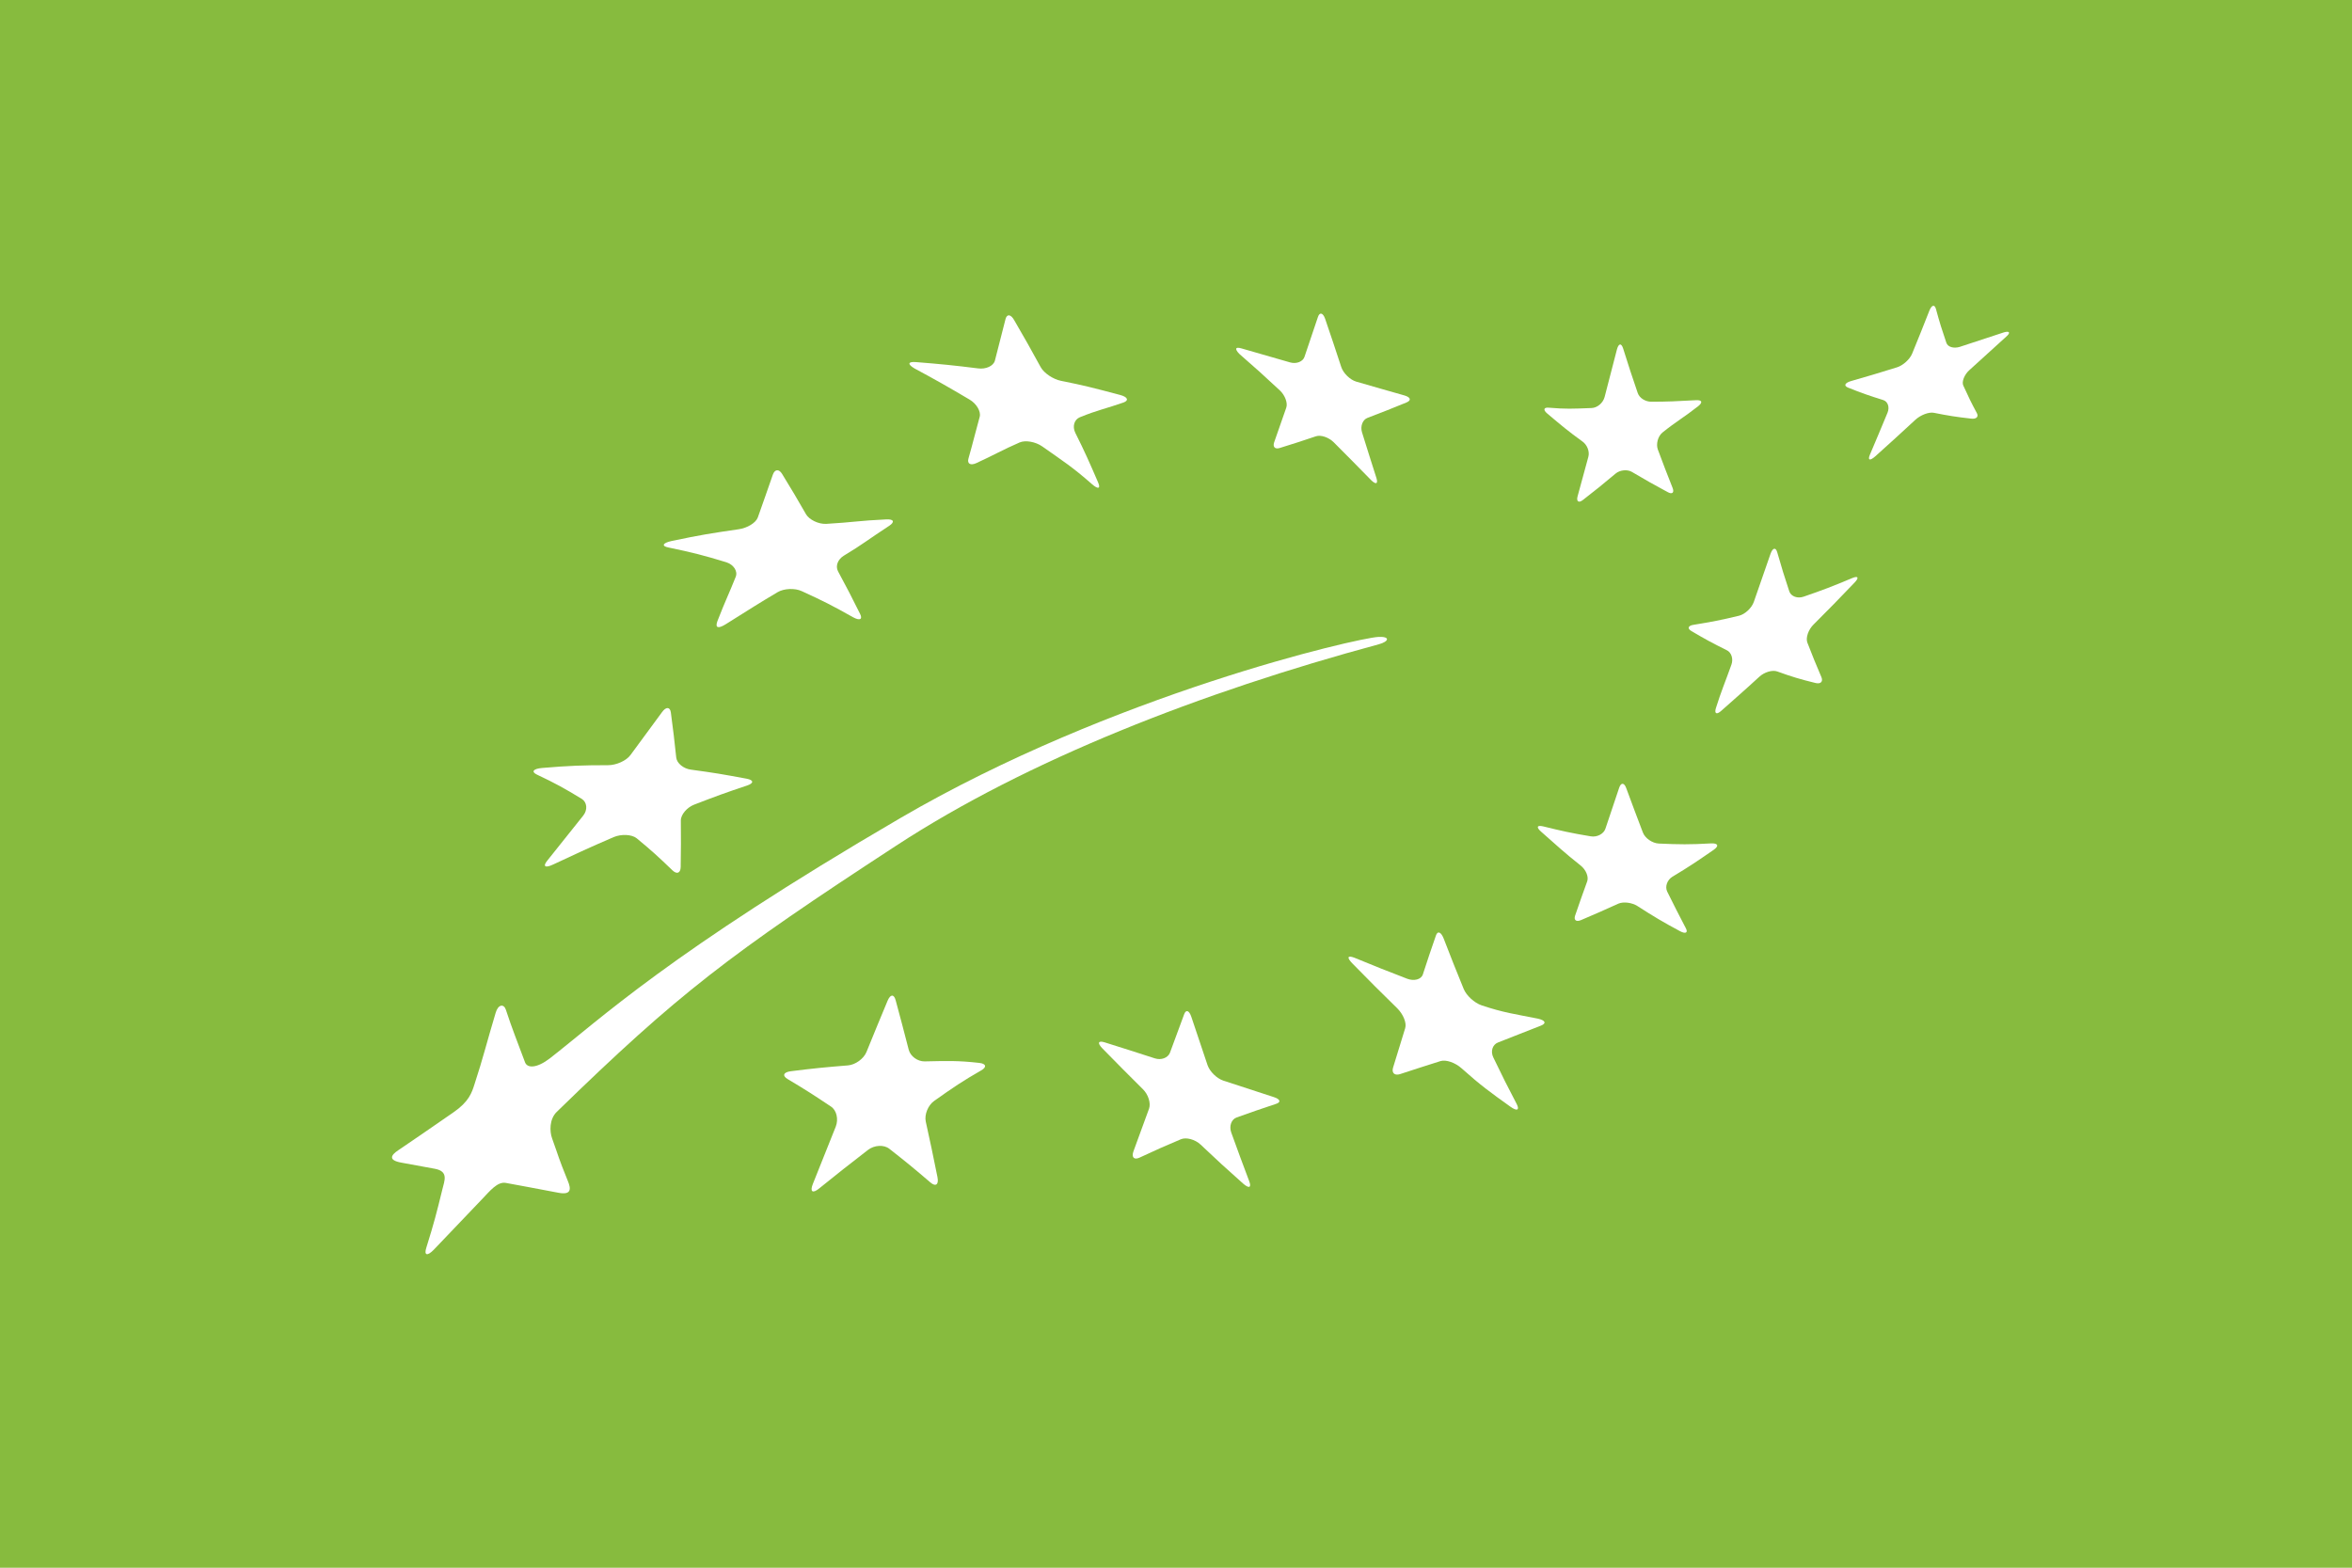 <?xml version="1.0" encoding="utf-8"?>
<!-- Generator: Adobe Illustrator 26.2.1, SVG Export Plug-In . SVG Version: 6.00 Build 0)  -->
<svg version="1.1" id="Ebene_1" xmlns="http://www.w3.org/2000/svg" xmlns:xlink="http://www.w3.org/1999/xlink" x="0px" y="0px"
	 viewBox="0 0 153.07 102.05" style="enable-background:new 0 0 153.07 102.05;" xml:space="preserve">
<style type="text/css">
	.st0{fill:#87BB3E;}
	.st1{fill:#FFFFFF;}
</style>
<g>
	<rect y="0" class="st0" width="153.07" height="102.05"/>
</g>
<path class="st1" d="M59.61,23.57c1.63,0.13,2.44,0.21,4.04,0.41c0.52,0.07,1.01-0.16,1.1-0.51c0.28-1.08,0.42-1.62,0.69-2.7
	c0.09-0.35,0.35-0.32,0.57,0.08c0.7,1.21,1.05,1.82,1.72,3.05c0.22,0.4,0.82,0.79,1.32,0.89c1.5,0.3,2.04,0.44,3.85,0.92
	c0.5,0.13,0.58,0.36,0.22,0.49c-1.11,0.39-1.69,0.49-2.84,0.96c-0.37,0.15-0.5,0.6-0.3,1.01c0.62,1.24,0.91,1.9,1.48,3.22
	c0.19,0.43,0.01,0.48-0.4,0.12c-1.26-1.11-1.91-1.52-3.23-2.45c-0.44-0.31-1.1-0.42-1.47-0.26c-1.13,0.49-1.69,0.83-2.83,1.35
	c-0.38,0.17-0.6,0.03-0.5-0.31c0.3-1.05,0.44-1.67,0.73-2.71c0.09-0.34-0.2-0.85-0.66-1.12c-1.42-0.84-2.14-1.25-3.59-2.03
	C59.04,23.7,59.09,23.53,59.61,23.57"/>
<path class="st1" d="M43.69,35.22c1.95-0.41,2.55-0.5,4.39-0.77c0.55-0.08,1.11-0.41,1.24-0.77c0.4-1.12,0.59-1.68,0.98-2.79
	c0.13-0.36,0.4-0.37,0.6-0.04c0.64,1.04,0.95,1.57,1.56,2.63c0.2,0.34,0.8,0.65,1.32,0.62c1.73-0.1,2.13-0.21,3.89-0.29
	c0.51-0.03,0.57,0.17,0.21,0.41c-1.35,0.88-1.76,1.23-2.96,1.95c-0.38,0.23-0.57,0.66-0.38,1.02c0.58,1.08,0.87,1.63,1.43,2.76
	c0.19,0.37-0.01,0.47-0.45,0.23c-1.31-0.74-1.98-1.08-3.34-1.7c-0.45-0.21-1.16-0.18-1.58,0.07c-1.26,0.75-1.69,1.03-3.38,2.09
	c-0.47,0.29-0.7,0.25-0.53-0.21c0.55-1.41,0.74-1.75,1.19-2.88c0.15-0.37-0.14-0.8-0.61-0.95c-1.47-0.45-2.22-0.64-3.76-0.96
	C43.04,35.55,43.11,35.35,43.69,35.22"/>
<path class="st1" d="M35.28,49.99c1.78-0.15,2.64-0.18,4.29-0.18c0.54,0,1.19-0.29,1.46-0.66c0.83-1.13,1.25-1.69,2.06-2.8
	c0.26-0.36,0.52-0.34,0.57,0.03c0.15,1.16,0.23,1.75,0.35,2.93c0.04,0.38,0.48,0.73,0.96,0.79c1.68,0.23,1.94,0.28,3.63,0.59
	c0.46,0.09,0.47,0.29,0.03,0.44c-1.35,0.45-2.04,0.7-3.46,1.25c-0.46,0.18-0.87,0.65-0.86,1.04c0.01,1.2,0.01,1.8-0.01,3.02
	c-0.01,0.4-0.25,0.49-0.54,0.21c-0.89-0.86-1.35-1.28-2.32-2.08c-0.32-0.26-1-0.29-1.5-0.08c-1.55,0.67-2.34,1.03-3.93,1.78
	c-0.52,0.25-0.71,0.14-0.39-0.25c0.94-1.18,1.41-1.76,2.33-2.92c0.31-0.38,0.26-0.88-0.09-1.1c-1.12-0.68-1.69-1-2.92-1.58
	C34.55,50.23,34.71,50.04,35.28,49.99"/>
<path class="st1" d="M63.85,69.68c-1.17,0.67-1.81,1.1-3.05,1.98c-0.4,0.28-0.65,0.89-0.55,1.35c0.31,1.4,0.46,2.12,0.76,3.61
	c0.1,0.49-0.11,0.65-0.46,0.35c-1.07-0.92-1.6-1.35-2.67-2.19c-0.35-0.28-0.98-0.25-1.4,0.08c-1.26,0.97-1.9,1.48-3.18,2.51
	c-0.42,0.34-0.6,0.2-0.4-0.3c0.61-1.53,0.91-2.28,1.49-3.73c0.19-0.48,0.06-1.07-0.31-1.31c-1.12-0.75-1.68-1.11-2.82-1.79
	c-0.37-0.22-0.27-0.45,0.21-0.51c1.5-0.19,2.25-0.26,3.72-0.38c0.48-0.04,1.02-0.43,1.2-0.87c0.56-1.38,0.84-2.05,1.38-3.35
	c0.18-0.42,0.41-0.43,0.52-0.02c0.34,1.26,0.51,1.9,0.85,3.22c0.11,0.43,0.58,0.77,1.04,0.76c1.44-0.03,2.16-0.06,3.56,0.1
	C64.19,69.24,64.23,69.47,63.85,69.68"/>
<path class="st1" d="M83.06,71.85c-1.03,0.34-1.54,0.52-2.58,0.89c-0.34,0.12-0.5,0.56-0.35,0.98c0.46,1.27,0.69,1.9,1.17,3.17
	c0.16,0.42-0.01,0.49-0.39,0.16c-1.13-1-1.68-1.51-2.77-2.54c-0.36-0.34-0.94-0.5-1.29-0.35c-1.06,0.45-1.59,0.68-2.68,1.19
	c-0.36,0.17-0.54-0.01-0.41-0.39c0.42-1.15,0.62-1.71,1.02-2.79c0.13-0.36-0.05-0.93-0.4-1.27c-1.07-1.06-1.6-1.6-2.64-2.66
	c-0.34-0.35-0.27-0.52,0.15-0.39c1.31,0.41,1.96,0.62,3.26,1.04c0.42,0.14,0.86-0.03,0.99-0.36c0.38-1.03,0.57-1.53,0.93-2.52
	c0.12-0.31,0.32-0.24,0.46,0.17c0.42,1.25,0.63,1.89,1.06,3.16c0.14,0.41,0.6,0.86,1.02,1c1.31,0.43,1.96,0.64,3.28,1.07
	C83.31,71.54,83.39,71.74,83.06,71.85"/>
<path class="st1" d="M100.29,66.76c-1.15,0.44-1.68,0.67-2.8,1.1c-0.36,0.14-0.5,0.58-0.3,0.98c0.59,1.22,0.89,1.83,1.52,3.03
	c0.2,0.39,0.02,0.48-0.41,0.17c-1.3-0.93-1.94-1.39-3.18-2.5c-0.41-0.37-1.02-0.58-1.37-0.47c-1.06,0.34-1.59,0.5-2.64,0.85
	c-0.35,0.11-0.55-0.08-0.45-0.42c0.32-1.04,0.48-1.55,0.79-2.57c0.11-0.34-0.13-0.91-0.51-1.29c-1.19-1.16-1.78-1.76-2.93-2.93
	c-0.37-0.38-0.32-0.54,0.13-0.37c1.37,0.56,2.05,0.84,3.44,1.37c0.45,0.17,0.91,0.05,1.02-0.28c0.33-1.02,0.5-1.52,0.85-2.53
	c0.11-0.33,0.33-0.24,0.5,0.18c0.51,1.32,0.77,1.98,1.31,3.3c0.18,0.43,0.69,0.9,1.16,1.06c1.43,0.48,2.18,0.57,3.68,0.87
	C100.57,66.42,100.66,66.61,100.29,66.76"/>
<path class="st1" d="M111.54,55.31c-1.1,0.76-1.63,1.12-2.7,1.76c-0.34,0.21-0.49,0.64-0.34,0.96c0.48,0.97,0.72,1.44,1.21,2.38
	c0.17,0.31-0.01,0.4-0.38,0.2c-1.12-0.6-1.67-0.93-2.76-1.63c-0.36-0.23-0.91-0.3-1.24-0.16c-0.99,0.45-1.47,0.66-2.43,1.07
	c-0.32,0.14-0.49,0-0.39-0.29c0.31-0.89,0.46-1.34,0.79-2.24c0.1-0.3-0.09-0.75-0.43-1.02c-1.05-0.83-1.56-1.31-2.57-2.2
	c-0.33-0.29-0.28-0.44,0.12-0.35c1.22,0.3,1.84,0.44,3.11,0.65c0.41,0.07,0.84-0.16,0.95-0.49c0.35-1.05,0.53-1.58,0.9-2.68
	c0.12-0.35,0.33-0.33,0.46,0.04c0.42,1.16,0.65,1.73,1.08,2.88c0.14,0.37,0.61,0.7,1.04,0.72c1.33,0.06,2.01,0.07,3.4-0.01
	C111.81,54.88,111.89,55.06,111.54,55.31"/>
<path class="st1" d="M120.66,37.96c-1.05,1.1-1.58,1.64-2.63,2.69c-0.34,0.33-0.52,0.86-0.41,1.17c0.36,0.92,0.54,1.38,0.92,2.26
	c0.12,0.29-0.05,0.46-0.38,0.38c-1.02-0.25-1.52-0.4-2.49-0.75c-0.32-0.12-0.85,0.04-1.18,0.35c-1.01,0.93-1.54,1.38-2.47,2.21
	c-0.3,0.27-0.46,0.19-0.35-0.17c0.34-1.09,0.6-1.68,1.01-2.83c0.14-0.38,0-0.81-0.31-0.95c-0.93-0.46-1.39-0.71-2.29-1.24
	c-0.29-0.17-0.22-0.36,0.15-0.41c1.16-0.19,1.75-0.3,2.95-0.59c0.39-0.1,0.82-0.5,0.96-0.9c0.43-1.23,0.64-1.85,1.08-3.11
	c0.14-0.41,0.34-0.47,0.44-0.13c0.3,1.05,0.46,1.56,0.79,2.56c0.11,0.32,0.53,0.48,0.93,0.34c1.25-0.43,1.88-0.67,3.16-1.21
	C120.95,37.46,121.01,37.61,120.66,37.96"/>
<path class="st1" d="M100.82,26.54c1.08,0.09,1.5,0.07,2.76,0.02c0.37-0.01,0.75-0.33,0.85-0.72c0.31-1.19,0.47-1.81,0.8-3.09
	c0.11-0.41,0.29-0.44,0.41-0.05c0.37,1.19,0.56,1.75,0.94,2.87c0.12,0.36,0.52,0.58,0.89,0.58c1.01,0,1.65-0.03,2.91-0.1
	c0.38-0.02,0.46,0.13,0.14,0.39c-0.93,0.73-1.41,0.98-2.32,1.71c-0.31,0.25-0.43,0.76-0.31,1.1c0.38,1.02,0.57,1.52,0.96,2.5
	c0.13,0.32-0.02,0.45-0.32,0.28c-0.93-0.5-1.39-0.76-2.32-1.31c-0.3-0.18-0.79-0.13-1.07,0.11c-0.86,0.72-1.29,1.07-2.13,1.72
	c-0.27,0.21-0.43,0.09-0.34-0.24c0.27-0.98,0.41-1.5,0.7-2.57c0.1-0.35-0.08-0.79-0.38-1c-0.94-0.68-1.39-1.06-2.29-1.82
	C100.41,26.68,100.46,26.5,100.82,26.54"/>
<path class="st1" d="M80.8,22.68c1.27,0.36,1.9,0.55,3.16,0.91c0.41,0.12,0.84-0.05,0.94-0.37c0.34-1.01,0.51-1.52,0.87-2.58
	c0.11-0.34,0.33-0.29,0.47,0.11c0.43,1.26,0.64,1.89,1.05,3.14c0.13,0.4,0.57,0.83,0.97,0.95c1.26,0.37,1.89,0.54,3.14,0.9
	c0.41,0.12,0.47,0.32,0.13,0.46c-1.03,0.42-1.53,0.62-2.53,1c-0.32,0.12-0.48,0.54-0.36,0.94c0.38,1.21,0.56,1.8,0.94,2.98
	c0.12,0.39-0.04,0.44-0.36,0.12c-0.96-0.98-1.44-1.47-2.42-2.45c-0.32-0.32-0.84-0.5-1.16-0.39c-0.95,0.32-1.41,0.47-2.35,0.76
	c-0.3,0.1-0.47-0.06-0.37-0.36c0.31-0.89,0.47-1.33,0.79-2.26c0.11-0.3-0.08-0.81-0.41-1.12c-1.04-0.97-1.57-1.45-2.64-2.38
	C80.34,22.71,80.39,22.56,80.8,22.68"/>
<path class="st1" d="M130.56,21.92c-0.92,0.84-1.41,1.28-2.4,2.18c-0.32,0.29-0.5,0.75-0.39,0.99c0.34,0.75,0.52,1.12,0.89,1.81
	c0.12,0.23-0.04,0.39-0.37,0.35c-0.99-0.11-1.48-0.19-2.44-0.38c-0.32-0.06-0.85,0.14-1.19,0.45c-1.03,0.95-1.55,1.43-2.61,2.38
	c-0.35,0.31-0.51,0.27-0.36-0.09c0.46-1.09,0.7-1.65,1.15-2.74c0.15-0.36,0.03-0.73-0.28-0.83c-0.93-0.29-1.39-0.45-2.29-0.81
	c-0.29-0.12-0.21-0.3,0.18-0.42c1.2-0.34,1.81-0.53,3.01-0.9c0.39-0.12,0.83-0.52,0.98-0.88c0.46-1.13,0.69-1.69,1.13-2.82
	c0.15-0.36,0.33-0.41,0.42-0.11c0.25,0.92,0.39,1.36,0.68,2.21c0.09,0.28,0.48,0.39,0.87,0.27c1.18-0.39,1.76-0.58,2.89-0.95
	C130.8,21.53,130.86,21.66,130.56,21.92"/>
<path class="st1" d="M89.73,41.94c0.67-0.18,0.77-0.52-0.03-0.48c-1.37,0.07-17.31,3.74-31.12,11.8
	C43.55,62.03,39.01,66.39,35.8,68.88c-0.85,0.66-1.48,0.67-1.63,0.27c-0.51-1.37-0.83-2.15-1.25-3.43c-0.13-0.39-0.5-0.35-0.66,0.2
	c-0.56,1.86-0.83,2.99-1.38,4.66c-0.17,0.54-0.36,1.13-1.36,1.82c-1.97,1.37-2.38,1.64-3.61,2.48c-0.45,0.3-0.68,0.64,0.21,0.8
	c0.86,0.16,1.03,0.19,2.18,0.4c0.92,0.17,0.62,0.79,0.49,1.34c-0.38,1.55-0.54,2.18-1.04,3.78c-0.17,0.52,0.05,0.59,0.48,0.15
	c1.31-1.37,1.74-1.83,3.13-3.28c0.52-0.54,1.01-1.17,1.56-1.07c1.36,0.24,1.52,0.29,3.42,0.64c0.84,0.16,0.84-0.23,0.61-0.78
	c-0.65-1.61-0.53-1.4-1.02-2.76c-0.16-0.44-0.19-1.25,0.31-1.73c7.92-7.71,11.2-10.22,22.08-17.32
	C66.84,49.48,78.17,45.06,89.73,41.94z"/>
</svg>
